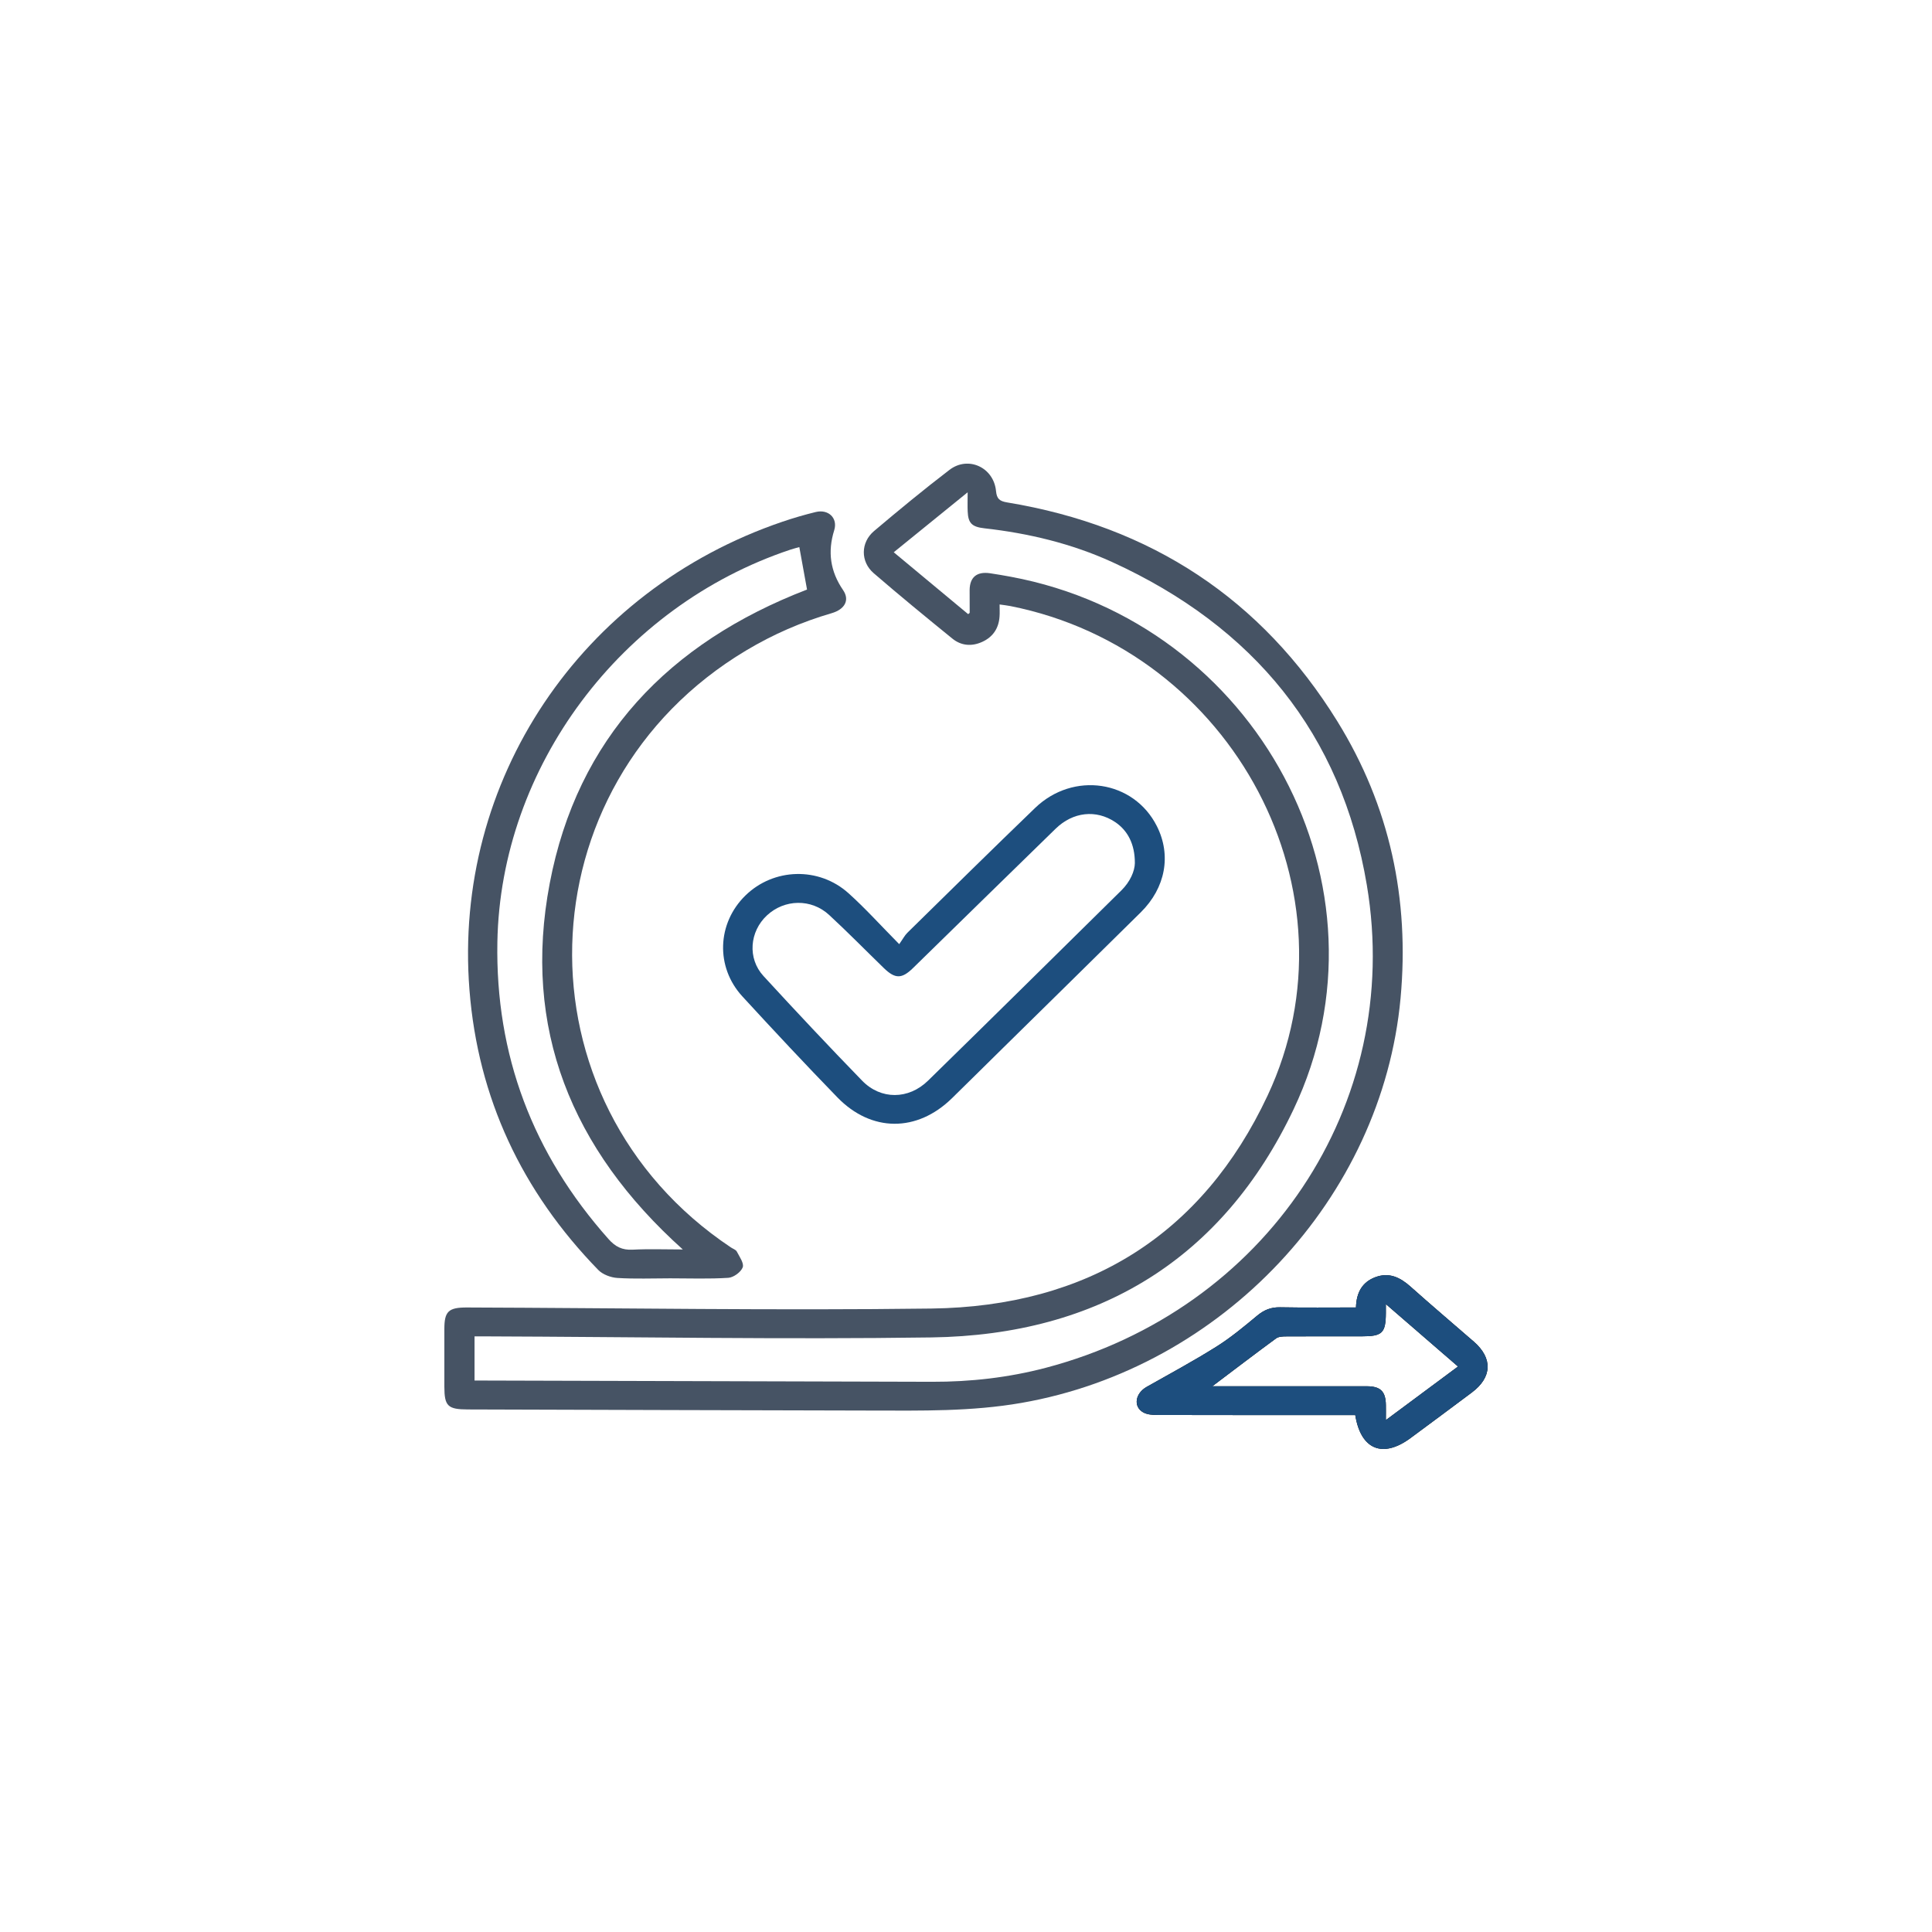 <svg xmlns="http://www.w3.org/2000/svg" width="100" height="100" viewBox="0 0 100 100" fill="none"><g clip-path="url(#clip0_1283_5847)"><path d="M51.739 31.285C51.739 31.532 51.751 31.726 51.736 31.919C51.693 32.518 51.399 32.968 50.84 33.223C50.3 33.47 49.753 33.427 49.297 33.056C47.925 31.942 46.557 30.82 45.22 29.666C44.534 29.073 44.543 28.079 45.236 27.491C46.517 26.408 47.813 25.339 49.145 24.32C50.115 23.578 51.436 24.192 51.554 25.417C51.593 25.821 51.739 25.941 52.129 26.005C59.588 27.234 65.308 31.014 69.217 37.329C71.941 41.728 72.964 46.547 72.493 51.663C71.538 62.017 63.278 70.802 52.869 72.614C50.282 73.065 47.684 73.014 45.083 73.01C38.126 72.998 31.17 72.972 24.213 72.953C23.177 72.95 23.002 72.78 23 71.779C23 70.782 23 69.786 23 68.788C23 67.877 23.212 67.673 24.166 67.675C32.18 67.703 40.193 67.834 48.205 67.73C56.303 67.626 62.236 63.904 65.612 56.702C70.519 46.235 63.844 33.664 52.303 31.371C52.142 31.339 51.98 31.322 51.739 31.287V31.285ZM50.11 31.788C50.169 31.739 50.191 31.729 50.191 31.719C50.191 31.328 50.185 30.937 50.188 30.546C50.193 29.878 50.557 29.573 51.239 29.671C51.599 29.723 51.957 29.787 52.314 29.852C65.06 32.22 72.417 45.921 66.956 57.418C63.294 65.128 56.901 69.102 48.205 69.225C40.539 69.334 32.87 69.198 25.203 69.171C24.991 69.171 24.779 69.171 24.562 69.171V71.457C24.771 71.457 24.949 71.457 25.127 71.457C32.831 71.478 40.535 71.498 48.239 71.521C50.233 71.527 52.199 71.304 54.126 70.798C65.514 67.802 72.656 57.194 70.748 45.816C69.438 37.995 64.902 32.441 57.562 29.09C55.469 28.136 53.245 27.602 50.952 27.345C50.294 27.271 50.113 27.071 50.087 26.471C50.075 26.192 50.085 25.914 50.085 25.482C48.729 26.582 47.508 27.572 46.26 28.585C47.581 29.684 48.849 30.739 50.112 31.788H50.11Z" fill="#465364"></path><path d="M34.689 66.166C33.778 66.166 32.866 66.204 31.958 66.147C31.615 66.126 31.196 65.969 30.966 65.732C27.01 61.666 24.74 56.837 24.299 51.236C23.447 40.407 30.047 30.56 40.499 27.004C41.065 26.812 41.642 26.643 42.222 26.502C42.878 26.342 43.374 26.816 43.179 27.444C42.83 28.56 42.973 29.572 43.638 30.543C43.989 31.056 43.736 31.538 43.044 31.739C41.484 32.194 40.011 32.835 38.623 33.666C26.959 40.635 26.538 57.034 37.832 64.567C37.937 64.638 38.089 64.684 38.138 64.783C38.276 65.048 38.522 65.391 38.442 65.599C38.349 65.845 37.968 66.123 37.695 66.14C36.698 66.204 35.694 66.166 34.691 66.166H34.689ZM41.371 28.317C41.242 28.354 41.071 28.397 40.903 28.453C32.129 31.381 25.907 39.699 25.744 48.762C25.639 54.6 27.57 59.72 31.493 64.129C31.846 64.528 32.2 64.712 32.745 64.683C33.584 64.639 34.426 64.672 35.342 64.672C29.558 59.48 27.029 53.201 28.454 45.72C29.881 38.212 34.612 33.272 41.772 30.515C41.639 29.784 41.51 29.072 41.373 28.319L41.371 28.317Z" fill="#465364"></path><path d="M46.544 48.868C46.736 48.597 46.828 48.415 46.966 48.279C49.164 46.121 51.355 43.96 53.574 41.822C55.558 39.91 58.68 40.388 59.878 42.759C60.637 44.262 60.332 45.95 59.048 47.22C56.666 49.575 54.275 51.919 51.887 54.27C51.014 55.129 50.145 55.992 49.27 56.848C47.467 58.612 45.104 58.614 43.343 56.8C41.676 55.083 40.043 53.335 38.424 51.573C37.026 50.05 37.115 47.787 38.583 46.351C40.042 44.926 42.379 44.849 43.92 46.234C44.79 47.016 45.574 47.888 46.544 48.87V48.868ZM58.74 44.669C58.743 43.687 58.365 42.982 57.717 42.548C56.737 41.893 55.539 42.017 54.638 42.895C52.174 45.294 49.718 47.703 47.258 50.106C46.674 50.676 46.331 50.674 45.743 50.103C44.8 49.187 43.88 48.248 42.914 47.356C41.992 46.504 40.605 46.537 39.699 47.379C38.797 48.216 38.681 49.606 39.516 50.517C41.195 52.345 42.894 54.154 44.623 55.935C45.59 56.931 47.026 56.922 48.035 55.935C51.382 52.663 54.711 49.371 58.045 46.084C58.5 45.635 58.733 45.088 58.741 44.669H58.74Z" fill="#1D4E7E"></path><path d="M70.185 67.675C70.205 66.912 70.499 66.365 71.189 66.106C71.91 65.836 72.482 66.124 73.018 66.604C74.094 67.564 75.194 68.497 76.283 69.442C77.273 70.301 77.235 71.29 76.179 72.078C75.123 72.867 74.067 73.654 73.006 74.436C71.576 75.493 70.433 75.039 70.148 73.245C69.947 73.245 69.734 73.245 69.52 73.245C66.315 73.245 63.11 73.248 59.906 73.239C59.659 73.239 59.377 73.219 59.174 73.105C58.646 72.807 58.757 72.121 59.351 71.785C60.563 71.1 61.789 70.439 62.965 69.7C63.712 69.231 64.396 68.659 65.074 68.096C65.429 67.802 65.784 67.657 66.255 67.665C67.546 67.69 68.837 67.674 70.185 67.674V67.675ZM62.755 71.751C63.029 71.751 63.228 71.751 63.426 71.751C65.864 71.751 68.302 71.748 70.741 71.752C71.46 71.754 71.722 72.021 71.733 72.723C71.738 72.945 71.733 73.168 71.733 73.503C73.032 72.539 74.235 71.645 75.466 70.731C74.213 69.647 73.015 68.612 71.732 67.5C71.732 67.754 71.732 67.859 71.732 67.965C71.725 68.997 71.548 69.168 70.491 69.168C69.182 69.168 67.871 69.164 66.562 69.172C66.388 69.172 66.176 69.182 66.049 69.276C64.965 70.071 63.896 70.888 62.755 71.748V71.751Z" fill="black"></path><path d="M70.185 67.675C70.205 66.912 70.499 66.365 71.189 66.106C71.91 65.836 72.482 66.124 73.018 66.604C74.094 67.564 75.194 68.497 76.283 69.442C77.273 70.301 77.235 71.29 76.179 72.078C75.123 72.867 74.067 73.654 73.006 74.436C71.576 75.493 70.433 75.039 70.148 73.245C69.947 73.245 69.734 73.245 69.52 73.245C66.315 73.245 63.11 73.248 59.906 73.239C59.659 73.239 59.377 73.219 59.174 73.105C58.646 72.807 58.757 72.121 59.351 71.785C60.563 71.1 61.789 70.439 62.965 69.7C63.712 69.231 64.396 68.659 65.074 68.096C65.429 67.802 65.784 67.657 66.255 67.665C67.546 67.69 68.837 67.674 70.185 67.674V67.675ZM62.755 71.751C63.029 71.751 63.228 71.751 63.426 71.751C65.864 71.751 68.302 71.748 70.741 71.752C71.46 71.754 71.722 72.021 71.733 72.723C71.738 72.945 71.733 73.168 71.733 73.503C73.032 72.539 74.235 71.645 75.466 70.731C74.213 69.647 73.015 68.612 71.732 67.5C71.732 67.754 71.732 67.859 71.732 67.965C71.725 68.997 71.548 69.168 70.491 69.168C69.182 69.168 67.871 69.164 66.562 69.172C66.388 69.172 66.176 69.182 66.049 69.276C64.965 70.071 63.896 70.888 62.755 71.748V71.751Z" fill="#1D4E7E"></path></g><defs><clipPath id="clip0_1283_5847"><rect width="54" height="51" fill="white" transform="translate(23 24)"></rect></clipPath></defs></svg>